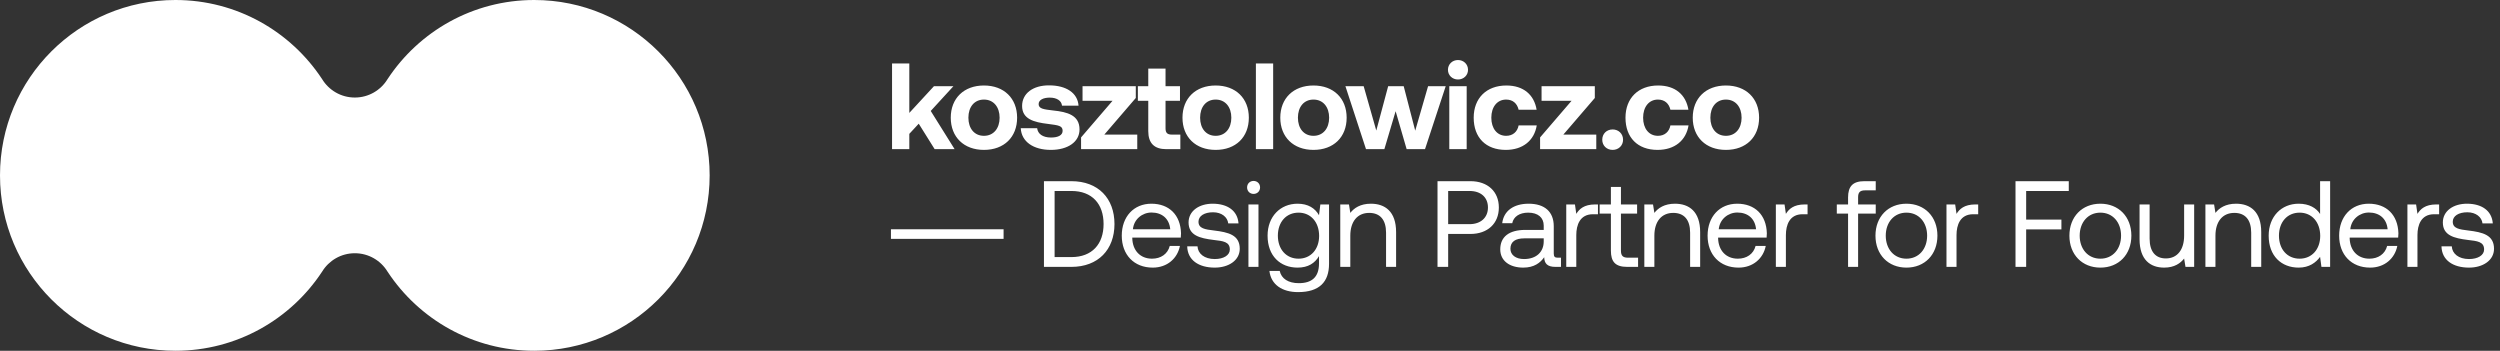 <?xml version="1.0" encoding="UTF-8" standalone="no"?>
<svg width="1233" height="173" viewBox="0 0 1233 173" fill="none" xmlns="http://www.w3.org/2000/svg">
<rect x="0" y="0" width="1233" height="173" fill="#333333" stroke="none"/>
<path fill-rule="evenodd" clip-rule="evenodd" d="M158.862 39.023C143.394 15.517 116.772 -5.10426e-06 86.524 -3.78209e-06C38.738 -1.6933e-06 -5.86924e-06 38.727 -3.78104e-06 86.5C-1.69283e-06 134.273 38.738 173 86.524 173C116.772 173 143.394 157.483 158.862 133.977L158.864 133.977C162.173 128.533 168.162 124.895 175 124.895C181.838 124.895 187.827 128.533 191.136 133.977L191.138 133.977C206.606 157.483 233.228 173 263.476 173C311.262 173 350 134.273 350 86.5C350 38.727 311.262 -1.36057e-05 263.476 -1.15169e-05C233.228 -1.01947e-05 206.606 15.517 191.138 39.023L191.136 39.023C187.827 44.467 181.838 48.105 175 48.105C168.162 48.105 162.173 44.467 158.864 39.023L158.862 39.023Z" fill="white"/>
<path d="M439.415 117.799V113.089H494.968V117.799H439.415ZM528.404 131.626H514.878V89.358H528.404C541.628 89.358 549.659 97.812 549.659 110.492C549.659 123.112 541.628 131.626 528.404 131.626ZM520.131 94.189V126.796H528.404C538.669 126.796 544.285 120.335 544.285 110.492C544.285 100.589 538.669 94.189 528.404 94.189H520.131ZM568.532 131.989C559.293 131.989 553.255 125.648 553.255 116.229C553.255 106.869 559.172 100.468 567.868 100.468C576.563 100.468 582.239 105.963 582.48 115.081C582.48 115.746 582.42 116.47 582.36 117.195H558.448V117.617C558.629 123.475 562.312 127.581 568.17 127.581C572.517 127.581 575.899 125.286 576.925 121.301H581.937C580.729 127.46 575.657 131.989 568.532 131.989ZM558.75 113.089H577.167C576.684 107.775 573.061 104.816 567.928 104.816C563.399 104.816 559.233 108.077 558.75 113.089ZM585.537 121.482H590.609C590.79 125.105 593.991 127.762 599.123 127.762C603.471 127.762 606.55 125.89 606.55 123.052C606.55 119.187 603.169 118.885 598.58 118.342C591.696 117.497 586.201 116.108 586.201 109.707C586.201 104.091 591.334 100.408 598.278 100.468C605.282 100.529 610.355 103.79 610.838 110.19H605.765C605.403 107.05 602.505 104.695 598.278 104.695C593.991 104.695 591.092 106.507 591.092 109.345C591.092 112.726 594.353 113.149 598.821 113.692C605.826 114.538 611.442 115.866 611.442 122.69C611.442 128.426 605.947 131.989 599.123 131.989C591.153 131.989 585.658 128.245 585.537 121.482ZM618.266 95.638C616.455 95.638 615.066 94.309 615.066 92.437C615.066 90.566 616.455 89.237 618.266 89.237C620.078 89.237 621.467 90.566 621.467 92.437C621.467 94.309 620.078 95.638 618.266 95.638ZM615.73 131.626V100.831H620.682V131.626H615.73ZM650.532 106.145L651.196 100.831H655.483V130.117C655.483 138.993 650.773 144.066 640.206 144.066C632.356 144.066 626.861 140.382 626.076 133.619H631.148C631.994 137.484 635.436 139.658 640.568 139.658C647.029 139.658 650.532 136.638 650.532 129.936V126.313C648.478 129.815 645.157 131.989 639.964 131.989C631.45 131.989 625.17 126.252 625.17 116.229C625.17 106.809 631.45 100.468 639.964 100.468C645.157 100.468 648.599 102.703 650.532 106.145ZM640.447 127.581C646.486 127.581 650.592 122.931 650.592 116.349C650.592 109.586 646.486 104.876 640.447 104.876C634.349 104.876 630.243 109.526 630.243 116.229C630.243 122.931 634.349 127.581 640.447 127.581ZM676.116 100.468C683.06 100.468 688.555 104.273 688.555 114.477V131.626H683.604V114.779C683.604 108.379 680.645 104.997 675.271 104.997C669.474 104.997 665.972 109.284 665.972 116.229V131.626H661.02V100.831H665.308L665.972 104.997C667.783 102.642 670.923 100.468 676.116 100.468ZM708.981 131.626V89.358H725.224C733.678 89.358 739.233 94.43 739.233 102.34C739.233 110.251 733.678 115.383 725.224 115.383H714.234V131.626H708.981ZM724.802 94.189H714.234V110.553H724.741C730.297 110.553 733.859 107.352 733.859 102.34C733.859 97.329 730.357 94.189 724.802 94.189ZM768.307 127.098H769.877V131.626H767.159C763.053 131.626 761.664 129.875 761.604 126.856C759.672 129.634 756.592 131.989 751.278 131.989C744.516 131.989 739.926 128.607 739.926 122.992C739.926 116.832 744.214 113.391 752.305 113.391H761.363V111.277C761.363 107.292 758.525 104.876 753.694 104.876C749.346 104.876 746.448 106.93 745.844 110.069H740.892C741.617 104.031 746.508 100.468 753.935 100.468C761.785 100.468 766.314 104.393 766.314 111.579V125.045C766.314 126.675 766.918 127.098 768.307 127.098ZM761.363 119.067V117.557H751.822C747.414 117.557 744.938 119.187 744.938 122.69C744.938 125.709 747.535 127.762 751.641 127.762C757.8 127.762 761.363 124.199 761.363 119.067ZM786.726 100.831H788.115V105.661H785.639C779.178 105.661 777.427 111.036 777.427 115.927V131.626H772.476V100.831H776.763L777.427 105.48C778.876 103.125 781.231 100.831 786.726 100.831ZM794.496 123.595V105.36H788.941V100.831H794.496V92.196H799.448V100.831H807.418V105.36H799.448V123.535C799.448 126.132 800.353 127.098 803.01 127.098H807.901V131.626H802.527C796.61 131.626 794.496 129.03 794.496 123.595ZM826.08 100.468C833.024 100.468 838.519 104.273 838.519 114.477V131.626H833.568V114.779C833.568 108.379 830.609 104.997 825.235 104.997C819.438 104.997 815.936 109.284 815.936 116.229V131.626H810.984V100.831H815.272L815.936 104.997C817.747 102.642 820.887 100.468 826.08 100.468ZM857.461 131.989C848.222 131.989 842.184 125.648 842.184 116.229C842.184 106.869 848.101 100.468 856.797 100.468C865.492 100.468 871.168 105.963 871.41 115.081C871.41 115.746 871.349 116.47 871.289 117.195H847.377V117.617C847.558 123.475 851.241 127.581 857.099 127.581C861.446 127.581 864.828 125.286 865.854 121.301H870.866C869.658 127.46 864.586 131.989 857.461 131.989ZM847.679 113.089H866.096C865.613 107.775 861.99 104.816 856.857 104.816C852.328 104.816 848.162 108.077 847.679 113.089ZM890.103 100.831H891.491V105.661H889.016C882.555 105.661 880.803 111.036 880.803 115.927V131.626H875.852V100.831H880.139L880.803 105.48C882.253 103.125 884.608 100.831 890.103 100.831ZM905.911 105.36V100.831H911.466V97.389C911.466 91.954 913.761 89.358 919.497 89.358H925.113V93.887H919.799C917.323 93.887 916.418 94.913 916.418 97.268V100.831H925.113V105.36H916.418V131.626H911.466V105.36H905.911ZM940.257 131.989C931.26 131.989 924.98 125.588 924.98 116.229C924.98 106.869 931.26 100.468 940.257 100.468C949.255 100.468 955.534 106.869 955.534 116.229C955.534 125.588 949.255 131.989 940.257 131.989ZM940.257 127.581C946.356 127.581 950.462 122.81 950.462 116.229C950.462 109.647 946.356 104.876 940.257 104.876C934.159 104.876 930.053 109.647 930.053 116.229C930.053 122.81 934.159 127.581 940.257 127.581ZM974.255 100.831H975.644V105.661H973.168C966.707 105.661 964.956 111.036 964.956 115.927V131.626H960.005V100.831H964.292L964.956 105.48C966.405 103.125 968.76 100.831 974.255 100.831ZM994.049 131.626V89.358H1020.32V94.189H999.302V108.318H1016.69V113.149H999.302V131.626H994.049ZM1035.91 131.989C1026.91 131.989 1020.63 125.588 1020.63 116.229C1020.63 106.869 1026.91 100.468 1035.91 100.468C1044.91 100.468 1051.19 106.869 1051.19 116.229C1051.19 125.588 1044.91 131.989 1035.91 131.989ZM1035.91 127.581C1042.01 127.581 1046.11 122.81 1046.11 116.229C1046.11 109.647 1042.01 104.876 1035.91 104.876C1029.81 104.876 1025.7 109.647 1025.7 116.229C1025.7 122.81 1029.81 127.581 1035.91 127.581ZM1077.21 116.229V100.831H1082.16V131.626H1077.88L1077.21 127.52C1075.4 129.815 1072.44 131.989 1067.37 131.989C1060.61 131.989 1055.23 128.185 1055.23 117.98V100.831H1060.19V117.678C1060.19 124.078 1063.08 127.46 1068.22 127.46C1073.83 127.46 1077.21 123.173 1077.21 116.229ZM1102.8 100.468C1109.75 100.468 1115.24 104.273 1115.24 114.477V131.626H1110.29V114.779C1110.29 108.379 1107.33 104.997 1101.96 104.997C1096.16 104.997 1092.66 109.284 1092.66 116.229V131.626H1087.71V100.831H1091.99L1092.66 104.997C1094.47 102.642 1097.61 100.468 1102.8 100.468ZM1144.27 105.541V89.358H1149.22V131.626H1144.93L1144.27 126.675C1142.21 129.513 1138.89 131.989 1133.7 131.989C1125.19 131.989 1118.91 126.252 1118.91 116.229C1118.91 106.809 1125.19 100.468 1133.7 100.468C1138.89 100.468 1142.4 102.582 1144.27 105.541ZM1134.18 127.581C1140.22 127.581 1144.33 122.931 1144.33 116.349C1144.33 109.586 1140.22 104.876 1134.18 104.876C1128.08 104.876 1123.98 109.526 1123.98 116.229C1123.98 122.931 1128.08 127.581 1134.18 127.581ZM1168.95 131.989C1159.71 131.989 1153.67 125.648 1153.67 116.229C1153.67 106.869 1159.59 100.468 1168.28 100.468C1176.98 100.468 1182.65 105.963 1182.9 115.081C1182.9 115.746 1182.83 116.47 1182.77 117.195H1158.86V117.617C1159.04 123.475 1162.73 127.581 1168.58 127.581C1172.93 127.581 1176.31 125.286 1177.34 121.301H1182.35C1181.14 127.46 1176.07 131.989 1168.95 131.989ZM1159.16 113.089H1177.58C1177.1 107.775 1173.48 104.816 1168.34 104.816C1163.81 104.816 1159.65 108.077 1159.16 113.089ZM1201.59 100.831H1202.98V105.661H1200.5C1194.04 105.661 1192.29 111.036 1192.29 115.927V131.626H1187.34V100.831H1191.62L1192.29 105.48C1193.74 103.125 1196.09 100.831 1201.59 100.831ZM1204.14 121.482H1209.22C1209.4 125.105 1212.6 127.762 1217.73 127.762C1222.08 127.762 1225.16 125.89 1225.16 123.052C1225.16 119.187 1221.78 118.885 1217.19 118.342C1210.3 117.497 1204.81 116.108 1204.81 109.707C1204.81 104.091 1209.94 100.408 1216.89 100.468C1223.89 100.529 1228.96 103.79 1229.45 110.19H1224.37C1224.01 107.05 1221.11 104.695 1216.89 104.695C1212.6 104.695 1209.7 106.507 1209.7 109.345C1209.7 112.726 1212.96 113.149 1217.43 113.692C1224.43 114.538 1230.05 115.866 1230.05 122.69C1230.05 128.426 1224.55 131.989 1217.73 131.989C1209.76 131.989 1204.27 128.245 1204.14 121.482Z" fill="white"/>
<path d="M439.959 73.565V31.297H448.473V55.692L460.61 42.528H470.211L459.04 54.726L470.815 73.565H460.972L453.122 61.006L448.473 66.017V73.565H439.959ZM485.279 73.928C475.376 73.928 468.915 67.587 468.915 58.047C468.915 48.506 475.376 42.166 485.279 42.166C495.182 42.166 501.643 48.506 501.643 58.047C501.643 67.648 495.182 73.928 485.279 73.928ZM485.279 66.984C490.049 66.984 493.008 63.3 493.008 58.047C493.008 52.793 490.049 49.11 485.279 49.11C480.508 49.11 477.61 52.793 477.61 58.047C477.61 63.3 480.508 66.984 485.279 66.984ZM503.436 63.24H511.528C511.83 65.957 514.185 67.829 518.351 67.829C521.914 67.829 524.087 66.682 524.087 64.508C524.087 61.972 521.974 61.791 516.962 61.126C509.716 60.281 504.1 58.651 504.1 52.25C504.1 46.091 509.475 42.045 517.445 42.105C525.778 42.105 531.515 45.789 531.937 52.129H523.786C523.544 49.654 521.189 48.144 517.747 48.144C514.426 48.144 512.252 49.352 512.252 51.344C512.252 53.699 514.909 53.941 519.378 54.484C526.503 55.209 532.42 56.839 532.42 63.844C532.42 70.003 526.624 73.928 518.291 73.928C509.656 73.928 503.799 69.882 503.436 63.24ZM533.907 49.714V42.528H560.174V48.325L544.656 66.38H560.899V73.565H533.183V67.769L548.701 49.714H533.907ZM566.326 64.689V49.714H561.194V42.528H566.326V33.833H574.841V42.528H581.966V49.714H574.841V63.3C574.841 65.474 575.686 66.38 577.92 66.38H582.147V73.565H575.203C569.285 73.565 566.326 70.607 566.326 64.689ZM599.564 73.928C589.661 73.928 583.2 67.587 583.2 58.047C583.2 48.506 589.661 42.166 599.564 42.166C609.467 42.166 615.928 48.506 615.928 58.047C615.928 67.648 609.467 73.928 599.564 73.928ZM599.564 66.984C604.335 66.984 607.293 63.3 607.293 58.047C607.293 52.793 604.335 49.11 599.564 49.11C594.794 49.11 591.896 52.793 591.896 58.047C591.896 63.3 594.794 66.984 599.564 66.984ZM619.407 73.565V31.297H627.921V73.565H619.407ZM647.803 73.928C637.9 73.928 631.439 67.587 631.439 58.047C631.439 48.506 637.9 42.166 647.803 42.166C657.706 42.166 664.167 48.506 664.167 58.047C664.167 67.648 657.706 73.928 647.803 73.928ZM647.803 66.984C652.573 66.984 655.532 63.3 655.532 58.047C655.532 52.793 652.573 49.11 647.803 49.11C643.033 49.11 640.134 52.793 640.134 58.047C640.134 63.3 643.033 66.984 647.803 66.984ZM673.711 73.565L663.566 42.528H672.564L678.783 64.387L684.64 42.528H692.309L697.985 64.448L704.325 42.528H713.021L702.816 73.565H693.758L688.324 54.846L682.768 73.565H673.711ZM719.079 39.207C716.302 39.207 714.128 37.154 714.128 34.437C714.128 31.659 716.302 29.606 719.079 29.606C721.857 29.606 724.031 31.659 724.031 34.437C724.031 37.154 721.857 39.207 719.079 39.207ZM714.792 73.565V42.528H723.367V73.565H714.792ZM742.645 73.928C732.802 73.928 726.824 67.829 726.824 58.047C726.824 48.446 733.104 42.166 742.946 42.166C751.4 42.166 756.654 46.755 757.861 54.122H748.985C748.26 51.042 746.147 49.11 742.826 49.11C738.357 49.11 735.519 52.793 735.519 58.047C735.519 63.361 738.357 66.984 742.826 66.984C746.147 66.984 748.381 64.991 748.985 61.851H757.922C756.714 69.278 751.098 73.928 742.645 73.928ZM760.297 49.714V42.528H786.564V48.325L771.045 66.38H787.288V73.565H759.572V67.769L775.091 49.714H760.297ZM790.232 68.916C790.232 65.957 792.405 63.844 795.364 63.844C798.263 63.844 800.497 65.957 800.497 68.916C800.497 71.814 798.263 73.928 795.364 73.928C792.405 73.928 790.232 71.814 790.232 68.916ZM817.509 73.928C807.666 73.928 801.688 67.829 801.688 58.047C801.688 48.446 807.968 42.166 817.811 42.166C826.264 42.166 831.518 46.755 832.725 54.122H823.849C823.124 51.042 821.011 49.11 817.69 49.11C813.221 49.11 810.383 52.793 810.383 58.047C810.383 63.361 813.221 66.984 817.69 66.984C821.011 66.984 823.245 64.991 823.849 61.851H832.786C831.578 69.278 825.962 73.928 817.509 73.928ZM851.223 73.928C841.32 73.928 834.859 67.587 834.859 58.047C834.859 48.506 841.32 42.166 851.223 42.166C861.126 42.166 867.587 48.506 867.587 58.047C867.587 67.648 861.126 73.928 851.223 73.928ZM851.223 66.984C855.993 66.984 858.952 63.3 858.952 58.047C858.952 52.793 855.993 49.11 851.223 49.11C846.453 49.11 843.554 52.793 843.554 58.047C843.554 63.3 846.453 66.984 851.223 66.984Z" fill="white"/>
</svg>
